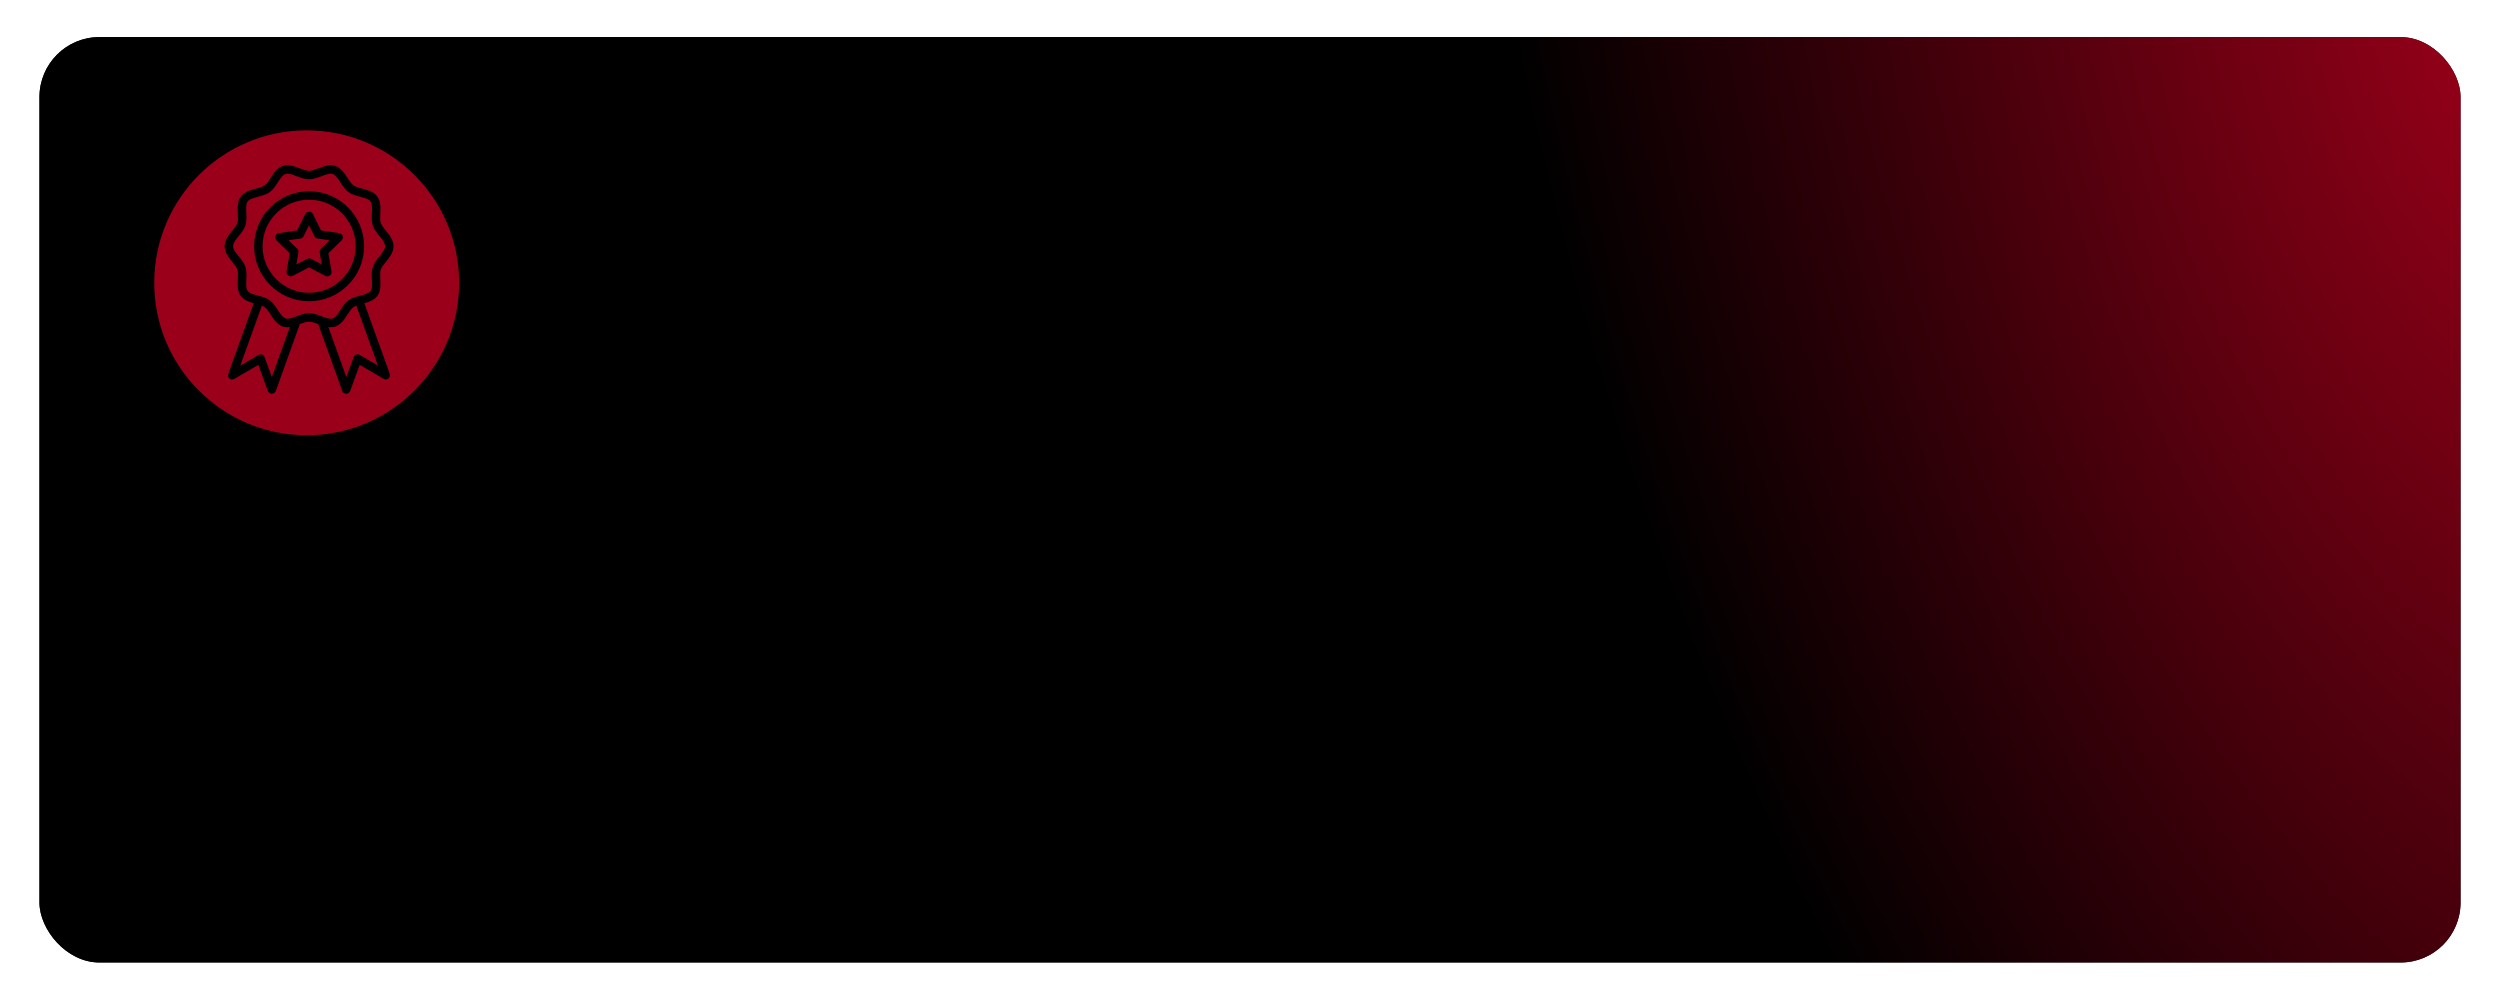 <svg xmlns="http://www.w3.org/2000/svg" width="697" height="279" viewBox="0 0 697 279" fill="none"><g filter="url(#filter0_d_910_1360)"><rect x="11" y="7" width="675" height="258" rx="16.706" fill="#161719"></rect><rect x="11" y="7" width="675" height="258" rx="16.706" fill="url(#paint0_radial_910_1360)"></rect><circle cx="85.5" cy="75.5" r="42.5" fill="#9A0019"></circle><path d="M101.513 65.31C101.513 56.852 94.635 49.975 86.177 49.975C77.719 49.975 70.842 56.852 70.842 65.31C70.842 73.768 77.719 80.646 86.177 80.646C94.635 80.646 101.513 73.768 101.513 65.31ZM86.177 78.287C79.017 78.287 73.2 72.471 73.2 65.31C73.2 58.149 79.016 52.333 86.177 52.333C93.338 52.333 99.154 58.149 99.154 65.31C99.154 72.471 93.338 78.287 86.177 78.287Z" fill="black"></path><path d="M95.556 62.455C95.415 62.03 95.049 61.712 94.601 61.653L89.505 60.91L87.228 56.297C86.827 55.495 85.505 55.495 85.116 56.297L82.839 60.91L77.743 61.653C77.295 61.712 76.929 62.03 76.788 62.455C76.646 62.88 76.764 63.352 77.083 63.67L80.763 67.256L79.89 72.329C79.82 72.777 79.996 73.214 80.362 73.485C80.728 73.745 81.212 73.78 81.601 73.579L86.154 71.184L90.708 73.579C90.885 73.674 91.074 73.709 91.262 73.709C91.51 73.709 91.746 73.638 91.958 73.485C92.324 73.225 92.501 72.777 92.43 72.329L91.557 67.256L95.238 63.67C95.556 63.352 95.674 62.891 95.533 62.455H95.556ZM89.481 66.006C89.198 66.277 89.08 66.666 89.139 67.056L89.705 70.382L86.721 68.813C86.544 68.719 86.355 68.684 86.166 68.684C85.977 68.684 85.789 68.731 85.612 68.813L82.627 70.382L83.193 67.056C83.264 66.678 83.134 66.277 82.851 66.006L80.433 63.646L83.771 63.163C84.161 63.104 84.491 62.868 84.656 62.514L86.154 59.482L87.653 62.514C87.83 62.868 88.16 63.104 88.537 63.163L91.876 63.646L89.458 66.006H89.481Z" fill="black"></path><path d="M101.608 81.2C102.952 80.823 104.356 80.327 105.217 79.147C106.197 77.803 106.102 76.045 106.031 74.499C105.984 73.473 105.937 72.506 106.161 71.798C106.374 71.138 106.963 70.418 107.589 69.651C108.591 68.424 109.712 67.032 109.712 65.31C109.712 63.587 108.579 62.195 107.589 60.969C106.963 60.202 106.373 59.482 106.161 58.822C105.925 58.114 105.984 57.146 106.031 56.12C106.114 54.575 106.197 52.817 105.217 51.472C104.227 50.115 102.528 49.656 101.018 49.254C100.039 48.995 99.107 48.747 98.517 48.311C97.939 47.886 97.42 47.096 96.877 46.246C96.028 44.925 95.06 43.438 93.444 42.908C91.899 42.4 90.342 43.002 88.832 43.568C87.864 43.934 86.944 44.288 86.166 44.288C85.387 44.288 84.467 43.934 83.499 43.568C82.001 42.99 80.444 42.4 78.887 42.908C77.271 43.438 76.303 44.925 75.454 46.246C74.911 47.084 74.392 47.886 73.814 48.311C73.224 48.747 72.293 48.995 71.313 49.254C69.803 49.656 68.105 50.115 67.114 51.472C66.135 52.817 66.229 54.575 66.3 56.12C66.347 57.146 66.394 58.114 66.17 58.822C65.958 59.482 65.368 60.202 64.743 60.969C63.74 62.195 62.619 63.587 62.619 65.31C62.619 67.032 63.752 68.424 64.743 69.651C65.368 70.418 65.958 71.138 66.17 71.798C66.406 72.506 66.347 73.473 66.3 74.499C66.217 76.045 66.135 77.803 67.114 79.147C67.975 80.327 69.379 80.834 70.724 81.212L63.645 100.877C63.48 101.349 63.622 101.868 63.999 102.187C64.377 102.505 64.919 102.552 65.356 102.293L72.021 98.376L74.675 105.655C74.841 106.127 75.289 106.434 75.784 106.434C76.28 106.434 76.728 106.115 76.893 105.655L83.594 87.016C84.526 86.662 85.41 86.331 86.154 86.331C86.897 86.331 87.782 86.662 88.714 87.016L95.414 105.655C95.579 106.127 96.028 106.434 96.523 106.434C97.019 106.434 97.467 106.127 97.632 105.655L100.286 98.376L106.952 102.293C107.376 102.541 107.919 102.505 108.308 102.187C108.686 101.868 108.827 101.349 108.662 100.877L101.584 81.212L101.608 81.2ZM75.796 101.774L73.767 96.229C73.649 95.899 73.389 95.639 73.059 95.521C72.729 95.403 72.363 95.439 72.068 95.616L66.995 98.6L73.012 81.884C73.319 82.002 73.602 82.144 73.826 82.309C74.404 82.733 74.923 83.524 75.466 84.373C76.315 85.694 77.282 87.181 78.898 87.712C79.311 87.841 79.724 87.9 80.137 87.9C80.361 87.9 80.585 87.877 80.809 87.841L75.796 101.785L75.796 101.774ZM82.673 84.833C82.52 84.892 82.379 84.939 82.225 84.998C82.213 84.998 82.201 84.998 82.19 85.01C81.199 85.376 80.29 85.659 79.63 85.447C78.816 85.175 78.143 84.161 77.448 83.076C76.81 82.085 76.15 81.07 75.218 80.386C74.274 79.702 73.083 79.383 71.938 79.076C70.7 78.746 69.532 78.427 69.036 77.755C68.553 77.083 68.612 75.891 68.671 74.617C68.73 73.426 68.788 72.199 68.423 71.066C68.069 69.981 67.314 69.049 66.582 68.153C65.757 67.138 64.99 66.194 64.99 65.298C64.99 64.401 65.769 63.457 66.582 62.443C67.314 61.546 68.069 60.614 68.423 59.529C68.788 58.397 68.73 57.17 68.671 55.978C68.612 54.704 68.541 53.513 69.036 52.84C69.532 52.156 70.7 51.849 71.938 51.519C73.083 51.212 74.262 50.894 75.218 50.21C76.15 49.525 76.811 48.511 77.448 47.52C78.144 46.435 78.804 45.408 79.63 45.149C80.385 44.901 81.494 45.326 82.673 45.774C83.806 46.211 84.974 46.647 86.177 46.647C87.38 46.647 88.56 46.199 89.681 45.774C90.86 45.326 91.957 44.901 92.724 45.149C93.55 45.42 94.211 46.435 94.907 47.52C95.544 48.511 96.204 49.525 97.136 50.21C98.08 50.894 99.271 51.212 100.416 51.519C101.654 51.849 102.822 52.168 103.318 52.84C103.801 53.513 103.742 54.704 103.683 55.978C103.624 57.17 103.566 58.397 103.931 59.529C104.285 60.614 105.04 61.546 105.772 62.443C106.597 63.458 107.364 64.401 107.364 65.298C107.364 66.194 106.586 67.138 105.772 68.153C105.04 69.049 104.285 69.981 103.931 71.066C103.566 72.199 103.624 73.426 103.683 74.617C103.742 75.891 103.813 77.083 103.318 77.755C102.822 78.439 101.654 78.746 100.416 79.076C99.272 79.383 98.08 79.702 97.136 80.386C96.204 81.07 95.544 82.085 94.907 83.076C94.211 84.161 93.55 85.187 92.724 85.447C92.075 85.659 91.155 85.376 90.164 85.01C90.153 85.01 90.141 85.01 90.129 84.998C89.976 84.939 89.834 84.892 89.681 84.833C88.548 84.397 87.38 83.96 86.177 83.96C84.974 83.96 83.794 84.409 82.673 84.833ZM100.286 95.615C99.979 95.438 99.614 95.403 99.295 95.521C98.965 95.639 98.705 95.898 98.587 96.229L96.558 101.773L91.544 87.841C92.182 87.924 92.819 87.912 93.456 87.7C95.072 87.169 96.039 85.683 96.888 84.361C97.431 83.524 97.95 82.722 98.528 82.297C98.752 82.132 99.035 82.002 99.342 81.872L105.359 98.588L100.286 95.604V95.615Z" fill="black"></path></g><defs><filter id="filter0_d_910_1360" x="0.976" y="0.318" width="695.047" height="278.047" filterUnits="userSpaceOnUse" color-interpolation-filters="sRGB"><feFlood flood-opacity="0" result="BackgroundImageFix"></feFlood><feColorMatrix in="SourceAlpha" type="matrix" values="0 0 0 0 0 0 0 0 0 0 0 0 0 0 0 0 0 0 127 0" result="hardAlpha"></feColorMatrix><feOffset dy="3.341"></feOffset><feGaussianBlur stdDeviation="5.012"></feGaussianBlur><feComposite in2="hardAlpha" operator="out"></feComposite><feColorMatrix type="matrix" values="0 0 0 0 0 0 0 0 0 0 0 0 0 0 0 0 0 0 0.35 0"></feColorMatrix><feBlend mode="normal" in2="BackgroundImageFix" result="effect1_dropShadow_910_1360"></feBlend><feBlend mode="normal" in="SourceGraphic" in2="effect1_dropShadow_910_1360" result="shape"></feBlend></filter><radialGradient id="paint0_radial_910_1360" cx="0" cy="0" r="1" gradientUnits="userSpaceOnUse" gradientTransform="translate(700.522 7) rotate(164.123) scale(272.275 525.462)"><stop stop-color="#9A0019"></stop><stop offset="1"></stop></radialGradient></defs></svg>